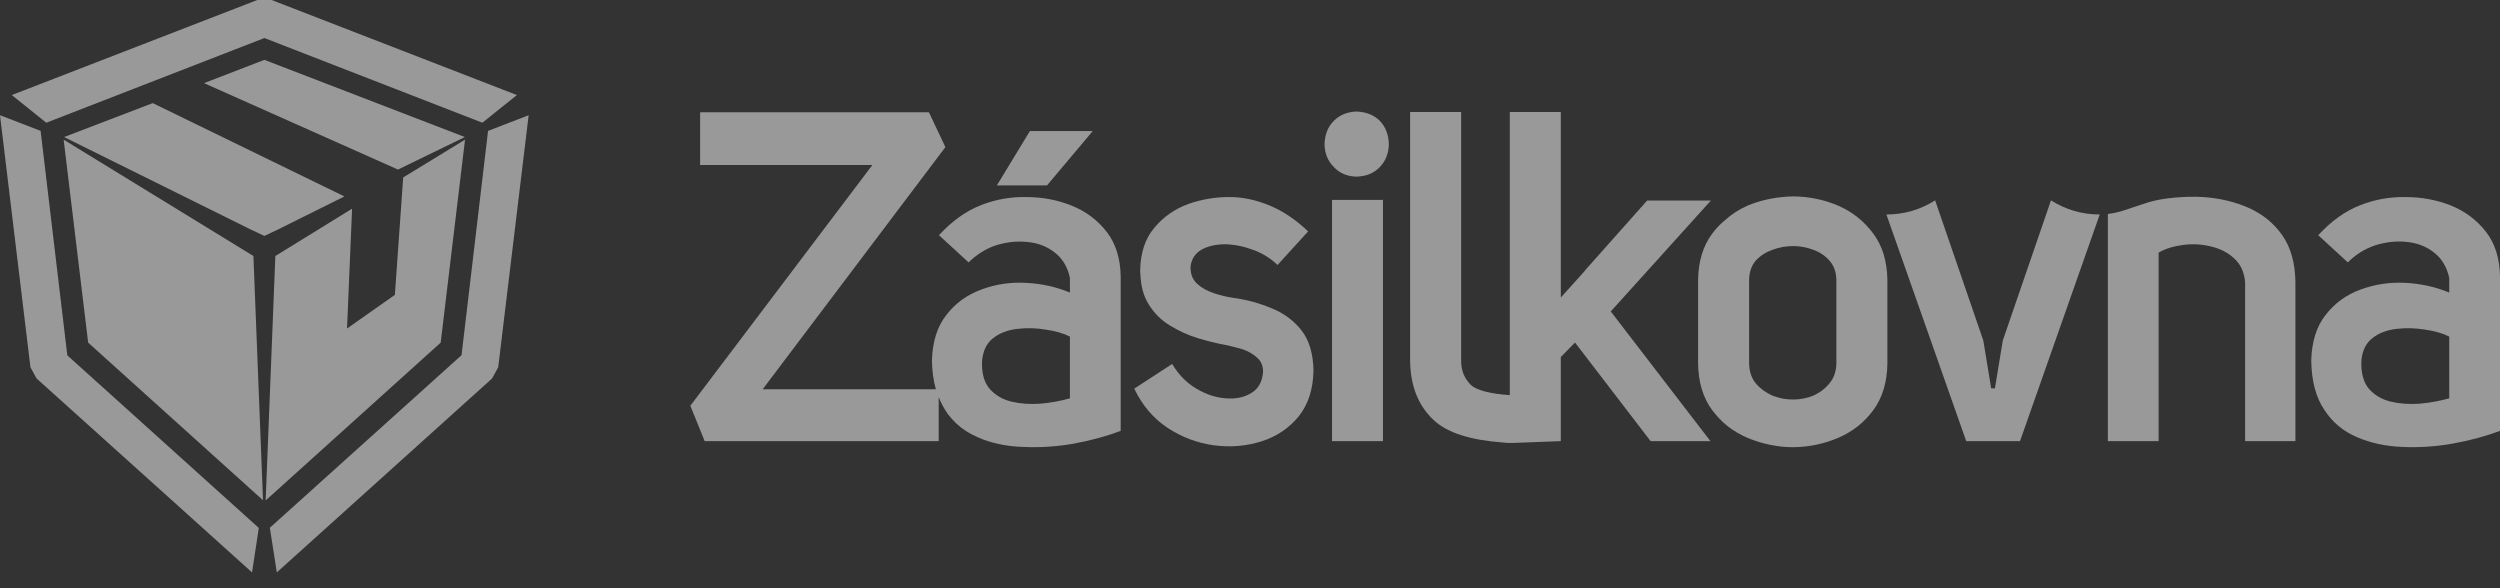 <svg width="102" height="24" viewBox="0 0 102 24" fill="none" xmlns="http://www.w3.org/2000/svg">
<rect x="0" y="0" width="102" height="24" fill="#333333" stroke="none"/>
<g opacity="0.5">
<path d="M11.331 9.368L10.786 9.626L10.238 9.368L2.615 5.591L6.231 4.207L14.051 8.014L11.331 9.368ZM18.965 5.591L16.238 6.918L8.324 3.392L10.786 2.442L18.965 5.591Z" fill="white"/>
<path d="M11.081 0L21.088 3.878L19.681 5.007L10.787 1.552L1.888 5.007L0.481 3.878L10.499 0H11.081ZM19.913 5.34L21.569 4.701L20.327 14.984L20.077 15.441L11.294 23.354L11.01 21.532L18.831 14.491L19.913 5.34ZM1.492 15.441L1.242 14.984L0 4.701L1.657 5.34L2.746 14.498L10.559 21.54L10.283 23.354L1.492 15.441Z" fill="white"/>
<path d="M16.45 7.24L18.973 5.699L17.98 13.979L10.839 20.418L11.234 10.445L14.365 8.515L14.159 13.403L16.111 12.03L16.45 7.24Z" fill="white"/>
<path d="M10.339 10.445L10.731 20.411L3.597 13.979L2.597 5.699L10.339 10.445Z" fill="white"/>
<path d="M91.754 8.485C92.321 8.739 92.778 9.113 93.123 9.607C93.464 10.098 93.641 10.73 93.653 11.503V17.998H91.601V11.521C91.569 11.11 91.421 10.785 91.157 10.545C90.898 10.304 90.576 10.139 90.191 10.052C89.82 9.962 89.442 9.943 89.056 9.996C88.671 10.046 88.343 10.149 88.072 10.306V17.998H86.001V8.732C86.215 8.702 86.395 8.664 86.542 8.62C86.761 8.55 87.098 8.439 87.553 8.287C87.981 8.142 88.542 8.057 89.236 8.032C89.28 8.025 89.325 8.025 89.37 8.032C89.539 8.025 89.712 8.027 89.888 8.04C90.563 8.085 91.184 8.233 91.754 8.485Z" fill="white"/>
<path d="M85.669 8.751L82.416 17.999H80.222L76.965 8.751C77.683 8.751 78.346 8.559 78.953 8.175L80.919 13.893L81.24 15.845H81.393L81.714 13.893L83.68 8.175C84.287 8.559 84.95 8.751 85.669 8.751Z" fill="white"/>
<path d="M51.896 12.584C52.381 12.778 52.781 13.075 53.097 13.474C53.413 13.878 53.577 14.425 53.59 15.115C53.577 15.881 53.375 16.507 52.982 16.993C52.586 17.474 52.082 17.812 51.471 18.006C50.851 18.203 50.201 18.257 49.519 18.167C48.838 18.072 48.207 17.833 47.627 17.449C47.053 17.067 46.603 16.537 46.277 15.856L47.825 14.85C48.084 15.286 48.412 15.621 48.81 15.856C49.213 16.095 49.617 16.227 50.023 16.252C50.433 16.285 50.783 16.209 51.071 16.024C51.355 15.847 51.509 15.557 51.534 15.153C51.529 14.914 51.447 14.726 51.288 14.592C51.131 14.447 50.936 14.334 50.702 14.252C50.463 14.182 50.227 14.122 49.993 14.072C49.645 14.01 49.269 13.918 48.866 13.795C48.476 13.676 48.1 13.505 47.739 13.283C47.381 13.069 47.089 12.778 46.863 12.412C46.666 12.098 46.555 11.706 46.531 11.238C46.531 11.225 46.531 11.213 46.531 11.2C46.523 11.148 46.519 11.094 46.519 11.039C46.532 10.311 46.725 9.729 47.098 9.293C47.463 8.852 47.923 8.529 48.478 8.324C49.033 8.13 49.597 8.035 50.172 8.04C50.702 8.04 51.244 8.155 51.799 8.384C52.356 8.616 52.88 8.969 53.37 9.443L52.123 10.811C51.845 10.54 51.513 10.334 51.127 10.194C50.744 10.05 50.362 9.974 49.982 9.966C49.611 9.966 49.293 10.038 49.027 10.183C48.768 10.33 48.617 10.558 48.575 10.867C48.563 11.152 48.645 11.382 48.821 11.559C49.011 11.736 49.243 11.87 49.519 11.959C49.798 12.054 50.075 12.12 50.351 12.158C50.889 12.232 51.403 12.374 51.896 12.584Z" fill="white"/>
<path d="M56.295 4.929C56.533 5.176 56.657 5.496 56.664 5.89C56.657 6.261 56.533 6.571 56.295 6.817C56.053 7.069 55.735 7.199 55.34 7.206C54.966 7.199 54.66 7.069 54.422 6.817C54.175 6.571 54.049 6.261 54.041 5.89C54.049 5.496 54.175 5.176 54.422 4.929C54.66 4.69 54.966 4.564 55.34 4.551C55.737 4.564 56.056 4.69 56.295 4.929Z" fill="white"/>
<path d="M61.6 16.121C61.6 16.091 61.6 4.57 61.6 4.57H63.681V12.139L64.659 11.054L64.666 11.036L67.204 8.182H69.804L65.719 12.707L69.785 17.998H67.345L64.26 13.975L63.681 14.566V17.998L61.685 18.073C61.629 18.073 61.626 18.073 61.577 18.073C61.514 18.073 61.443 18.066 61.443 18.066L61.335 18.055C60.004 17.96 59.065 17.662 58.518 17.161C57.868 16.567 57.54 15.746 57.533 14.697V4.57H59.615V14.697C59.607 15.108 59.743 15.447 60.021 15.714C60.249 15.927 60.827 16.069 61.6 16.121Z" fill="white"/>
<path d="M56.425 17.998H54.347V8.156H56.425V17.998Z" fill="white"/>
<path d="M42.717 7.565H40.672L42.019 5.348H44.583L42.717 7.565Z" fill="white"/>
<path fill-rule="evenodd" clip-rule="evenodd" d="M102 11.282V17.58C101.407 17.8 100.761 17.976 100.067 18.099C99.381 18.221 98.697 18.266 98.015 18.234C97.341 18.209 96.723 18.076 96.161 17.834C95.599 17.595 95.155 17.222 94.829 16.716C94.488 16.21 94.312 15.543 94.299 14.715C94.317 13.945 94.512 13.323 94.885 12.849C95.258 12.368 95.734 12.023 96.314 11.813C96.894 11.599 97.499 11.508 98.131 11.54C98.773 11.573 99.372 11.705 99.929 11.937V11.342C99.832 10.893 99.623 10.546 99.303 10.299C98.987 10.052 98.615 9.909 98.187 9.869C97.757 9.826 97.325 9.875 96.892 10.014C96.469 10.159 96.103 10.39 95.792 10.706L94.583 9.596C95.12 9.015 95.691 8.607 96.295 8.373C96.895 8.138 97.509 8.028 98.138 8.04C98.795 8.04 99.411 8.153 99.985 8.38C100.572 8.615 101.055 8.976 101.433 9.465C101.799 9.938 101.988 10.544 102 11.282ZM99.929 13.732C99.658 13.597 99.326 13.502 98.933 13.447C98.55 13.383 98.166 13.373 97.78 13.418C97.39 13.462 97.061 13.588 96.795 13.795C96.532 13.997 96.381 14.304 96.344 14.715C96.324 15.209 96.425 15.589 96.646 15.856C96.872 16.12 97.172 16.297 97.545 16.387C97.916 16.474 98.313 16.501 98.735 16.469C99.151 16.431 99.549 16.359 99.929 16.252V13.732Z" fill="white"/>
<path fill-rule="evenodd" clip-rule="evenodd" d="M77.005 11.405V14.838C76.993 15.604 76.8 16.237 76.427 16.738C76.062 17.235 75.584 17.613 74.998 17.864C74.419 18.11 73.811 18.238 73.174 18.245C73.022 18.245 72.873 18.239 72.726 18.226C72.228 18.174 71.752 18.053 71.297 17.864C71.008 17.739 70.744 17.584 70.502 17.4C70.263 17.21 70.05 16.99 69.861 16.738C69.487 16.237 69.295 15.604 69.282 14.838V11.409C69.295 10.656 69.487 10.029 69.861 9.528C70.012 9.326 70.183 9.147 70.372 8.99C70.643 8.743 70.951 8.543 71.297 8.391C71.752 8.202 72.228 8.085 72.726 8.04C72.873 8.022 73.022 8.014 73.174 8.014C73.811 8.019 74.419 8.145 74.998 8.391C75.584 8.649 76.062 9.031 76.427 9.528C76.616 9.782 76.758 10.064 76.853 10.373C76.947 10.69 76.998 11.034 77.005 11.405ZM74.924 11.409C74.916 11.098 74.824 10.841 74.647 10.639C74.471 10.437 74.251 10.289 73.987 10.194C73.721 10.092 73.45 10.04 73.174 10.04C73.022 10.04 72.873 10.053 72.726 10.078C72.582 10.105 72.444 10.144 72.312 10.194C72.041 10.289 71.813 10.437 71.629 10.639C71.46 10.841 71.372 11.096 71.364 11.405V14.838C71.372 15.155 71.46 15.421 71.629 15.635C71.813 15.852 72.041 16.02 72.312 16.14C72.444 16.19 72.582 16.231 72.726 16.263C72.873 16.288 73.022 16.3 73.174 16.3C73.45 16.3 73.721 16.247 73.987 16.14C74.251 16.02 74.471 15.852 74.647 15.635C74.824 15.421 74.916 15.155 74.924 14.838V11.409Z" fill="white"/>
<path fill-rule="evenodd" clip-rule="evenodd" d="M45.724 11.282V17.58C45.132 17.802 44.489 17.976 43.795 18.103C43.109 18.223 42.425 18.267 41.743 18.234C41.168 18.217 40.635 18.119 40.142 17.942C40.055 17.91 39.971 17.875 39.889 17.838C39.56 17.698 39.273 17.515 39.027 17.288C38.9 17.166 38.783 17.036 38.676 16.899C38.524 16.682 38.399 16.45 38.299 16.204V17.998H28.751L28.166 16.555L35.594 6.731H28.565V4.581H37.9L38.572 6.002L31.117 15.882H38.184C38.084 15.535 38.031 15.146 38.023 14.715C38.043 13.945 38.239 13.323 38.613 12.849C38.983 12.368 39.46 12.023 40.042 11.813C40.072 11.801 40.105 11.788 40.142 11.776C40.692 11.586 41.263 11.508 41.855 11.54C42.499 11.573 43.099 11.705 43.653 11.937V11.342C43.559 10.893 43.351 10.546 43.03 10.299C42.714 10.052 42.343 9.91 41.915 9.873C41.484 9.828 41.051 9.875 40.616 10.015C40.452 10.069 40.294 10.142 40.142 10.232C39.916 10.359 39.708 10.517 39.519 10.706L38.31 9.596C38.845 9.015 39.415 8.607 40.019 8.373C40.059 8.353 40.1 8.337 40.142 8.324C40.705 8.122 41.279 8.028 41.866 8.04C42.523 8.04 43.137 8.155 43.709 8.384C44.296 8.616 44.779 8.976 45.157 9.465C45.523 9.939 45.712 10.544 45.724 11.282ZM43.653 13.732C43.382 13.597 43.051 13.502 42.661 13.447C42.275 13.383 41.891 13.373 41.508 13.418C41.115 13.463 40.787 13.588 40.523 13.795C40.346 13.93 40.219 14.114 40.142 14.349C40.105 14.456 40.08 14.578 40.068 14.715C40.055 14.982 40.08 15.22 40.142 15.43C40.195 15.591 40.27 15.734 40.37 15.856C40.599 16.12 40.898 16.297 41.269 16.387C41.642 16.474 42.04 16.502 42.463 16.469C42.879 16.432 43.275 16.359 43.653 16.252V13.732Z" fill="white"/>
</g>
</svg>
